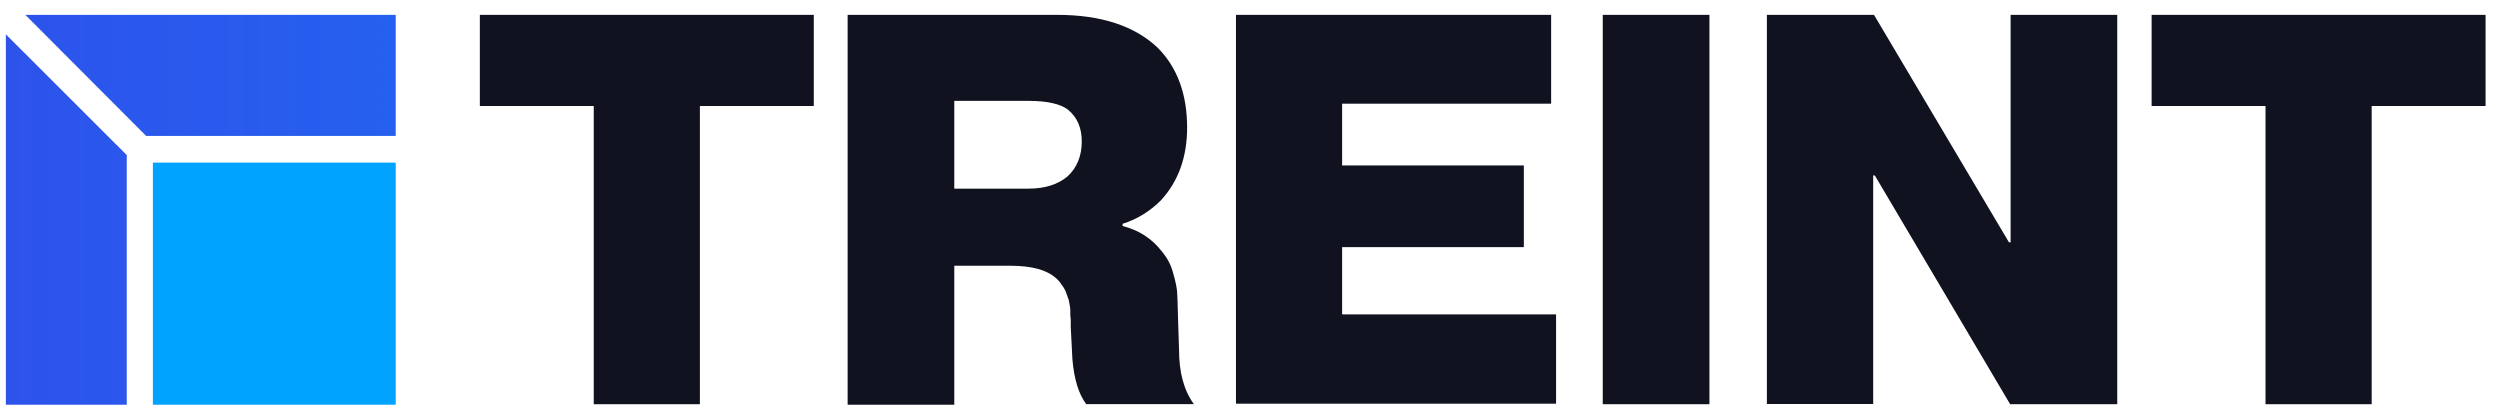 <svg width="143" height="24" viewBox="0 0 143 24" fill="none" xmlns="http://www.w3.org/2000/svg">
<path d="M22.635 7.775V0.85H1.449L8.359 7.775H22.635Z" fill="url(#paint0_linear_443_2240)"/>
<path d="M7.251 8.871L0.335 1.965V23.15H7.251V8.871Z" fill="url(#paint1_linear_443_2240)"/>
<path d="M22.635 9.301H8.745V23.15H22.635V9.301Z" fill="#00A3FF"/>
<path d="M33.962 6.064H27.447V0.85H46.549V6.064H40.034V23.121H33.962V6.064Z" fill="#10131F"/>
<path d="M48.485 0.85H60.464C62.988 0.85 64.89 1.48 66.216 2.727C67.334 3.846 67.903 5.374 67.903 7.298C67.903 8.987 67.401 10.375 66.403 11.46C65.774 12.091 65.031 12.546 64.214 12.801V12.928C65.144 13.163 65.901 13.652 66.47 14.396C66.771 14.758 66.992 15.167 67.113 15.656C67.254 16.132 67.32 16.494 67.334 16.742C67.347 16.977 67.367 17.453 67.381 18.13L67.441 20.006C67.441 21.3 67.722 22.339 68.291 23.117H62.131C61.703 22.547 61.435 21.682 61.341 20.543L61.247 18.7C61.247 18.653 61.247 18.572 61.247 18.431C61.247 18.291 61.247 18.197 61.234 18.15C61.221 18.103 61.221 18.009 61.221 17.868C61.221 17.728 61.221 17.634 61.207 17.567C61.194 17.506 61.174 17.406 61.16 17.299C61.147 17.191 61.114 17.091 61.08 17.017C61.047 16.937 61.02 16.856 60.986 16.749C60.953 16.642 60.906 16.561 60.859 16.481C60.812 16.4 60.752 16.32 60.698 16.246C60.651 16.166 60.571 16.072 60.491 15.992C59.955 15.455 59.058 15.201 57.799 15.201H54.585V23.15H48.485V0.85ZM54.585 10.79H58.837C59.768 10.79 60.504 10.556 61.06 10.093C61.609 9.59 61.877 8.907 61.877 8.089C61.877 7.298 61.609 6.702 61.087 6.273C60.658 5.944 59.902 5.77 58.83 5.77H54.585V10.79Z" fill="#10131F"/>
<path d="M76.769 9.464H87.164V14.136H76.769V17.983H89.007V23.091H70.697V0.85H88.725V5.931H76.769V9.464Z" fill="#10131F"/>
<path d="M91.677 0.85H97.78V23.121H91.677V0.85Z" fill="#10131F"/>
<path d="M107.24 10.037H107.146V23.107H101.066V0.85H107.193L114.913 13.86H115.007V0.85H121.107V23.121H114.98L107.24 10.037Z" fill="#10131F"/>
<path d="M129.588 6.064H123.073V0.85H142.175V6.064H135.66V23.121H129.588V6.064Z" fill="#10131F"/>
<defs>
<linearGradient id="paint0_linear_443_2240" x1="0.335" y1="12" x2="136.385" y2="12" gradientUnits="userSpaceOnUse">
<stop stop-color="#2D53EB"/>
<stop offset="1" stop-color="#00A3FF"/>
</linearGradient>
<linearGradient id="paint1_linear_443_2240" x1="0.335" y1="12" x2="136.385" y2="12" gradientUnits="userSpaceOnUse">
<stop stop-color="#2D53EB"/>
<stop offset="1" stop-color="#00A3FF"/>
</linearGradient>
</defs>
</svg>
